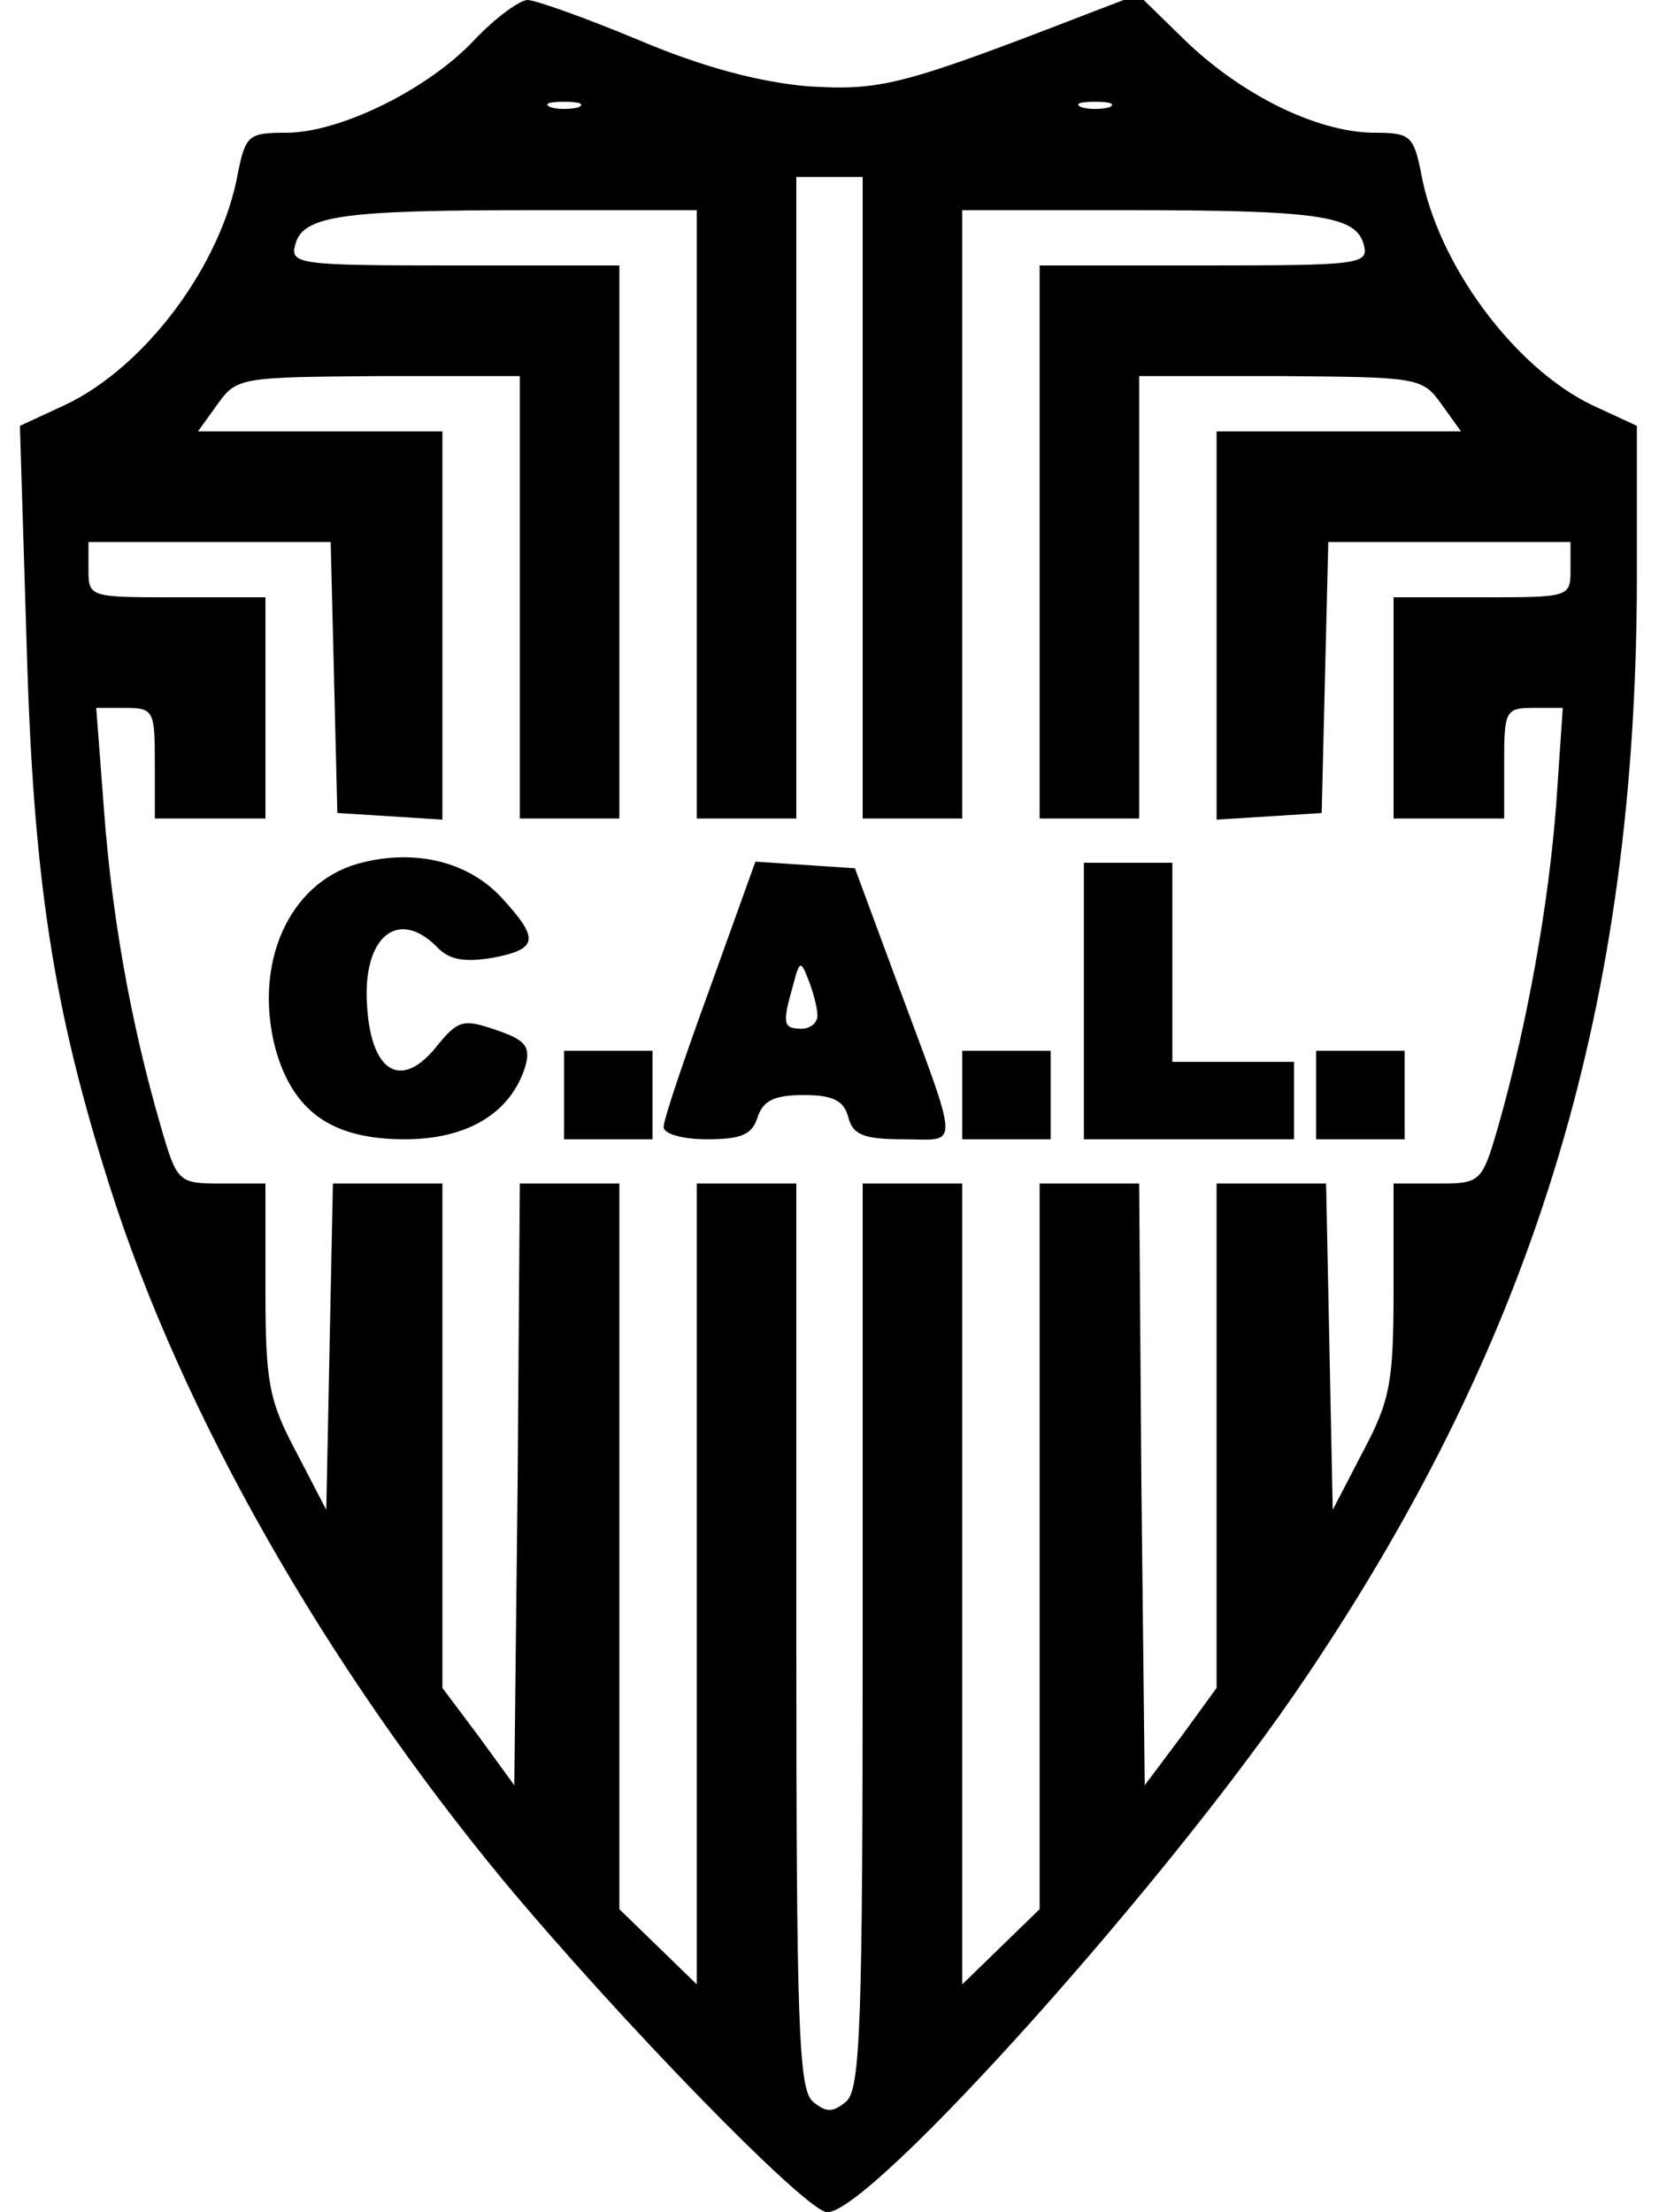 <?xml version="1.0" encoding="UTF-8" standalone="yes"?>
<svg version="1.0" xmlns="http://www.w3.org/2000/svg" width="150px" height="200px" viewBox="0 0 150 200" preserveAspectRatio="xMidYMid meet">
  <g transform="translate(0,200) scale(0.1,-0.1)" fill="#000000" stroke="none">
    <path d="M429 1964 c-42 -45 -122 -84 -170 -84 -34 0 -37 -2 -44 -37 -15 -83
-84 -175 -156 -209 l-41 -19 6 -195 c6 -216 24 -332 76 -495 65 -204 194 -430
355 -625 105 -126 274 -300 293 -300 40 0 311 302 433 484 209 310 299 611
299 996 l0 135 -41 19 c-70 34 -139 127 -154 209 -7 35 -10 37 -44 37 -51 1
-118 34 -169 83 l-43 42 -47 -18 c-168 -65 -186 -69 -252 -65 -44 4 -94 17
-153 42 -48 20 -93 36 -100 36 -7 0 -29 -16 -48 -36z m94 -61 c-7 -2 -19 -2
-25 0 -7 3 -2 5 12 5 14 0 19 -2 13 -5z m480 0 c-7 -2 -19 -2 -25 0 -7 3 -2 5
12 5 14 0 19 -2 13 -5z m-223 -353 l0 -290 45 0 45 0 0 275 0 275 149 0 c173
0 207 -5 214 -31 5 -18 -3 -19 -144 -19 l-149 0 0 -250 0 -250 45 0 45 0 0
200 0 200 128 0 c123 -1 128 -1 145 -25 l18 -25 -111 0 -110 0 0 -176 0 -175
48 3 47 3 3 123 3 122 109 0 110 0 0 -25 c0 -25 -1 -25 -80 -25 l-80 0 0 -100
0 -100 50 0 50 0 0 50 c0 47 1 50 26 50 l27 0 -6 -88 c-7 -91 -26 -197 -52
-289 -15 -52 -16 -53 -55 -53 l-40 0 0 -95 c0 -85 -3 -101 -28 -148 l-27 -52
-3 148 -3 147 -49 0 -50 0 0 -228 0 -228 -32 -44 -33 -44 -3 272 -2 272 -45 0
-45 0 0 -328 0 -328 -35 -34 -35 -34 0 362 0 362 -45 0 -45 0 0 -409 c0 -351
-2 -410 -15 -421 -12 -10 -18 -10 -30 0 -13 11 -15 70 -15 421 l0 409 -45 0
-45 0 0 -362 0 -362 -35 34 -35 34 0 328 0 328 -45 0 -45 0 -2 -272 -3 -272
-32 44 -33 44 0 228 0 228 -50 0 -49 0 -3 -147 -3 -148 -27 52 c-25 47 -28 63
-28 148 l0 95 -40 0 c-39 0 -40 1 -55 53 -27 93 -44 190 -51 285 l-7 92 27 0
c25 0 26 -3 26 -50 l0 -50 50 0 50 0 0 100 0 100 -80 0 c-79 0 -80 0 -80 25
l0 25 110 0 109 0 3 -122 3 -123 48 -3 47 -3 0 175 0 176 -110 0 -111 0 18 25
c17 24 22 24 146 25 l127 0 0 -200 0 -200 45 0 45 0 0 250 0 250 -149 0 c-141
0 -149 1 -144 19 7 26 41 31 214 31 l149 0 0 -275 0 -275 45 0 45 0 0 290 0
290 30 0 30 0 0 -290z"/>
    <path d="M323 1219 c-62 -18 -94 -90 -74 -167 16 -57 51 -82 117 -82 57 0 96
24 109 66 5 18 0 24 -27 33 -29 10 -34 9 -54 -16 -31 -38 -58 -23 -62 36 -5
63 27 91 63 55 11 -12 25 -14 50 -10 42 8 43 17 8 55 -31 33 -80 44 -130 30z"/>
    <path d="M642 1107 c-23 -63 -42 -119 -42 -126 0 -6 17 -11 39 -11 31 0 41 4
46 20 5 15 15 20 42 20 26 0 36 -5 40 -20 4 -16 14 -20 50 -20 51 0 52 -14 -7
145 l-37 100 -45 3 -45 3 -41 -114z m97 -24 c1 -7 -6 -13 -14 -13 -17 0 -18 4
-8 39 6 23 7 23 14 5 4 -10 8 -25 8 -31z"/>
    <path d="M980 1095 l0 -125 95 0 95 0 0 35 0 35 -55 0 -55 0 0 90 0 90 -40 0
-40 0 0 -125z"/>
    <path d="M510 1010 l0 -40 40 0 40 0 0 40 0 40 -40 0 -40 0 0 -40z"/>
    <path d="M870 1010 l0 -40 40 0 40 0 0 40 0 40 -40 0 -40 0 0 -40z"/>
    <path d="M1190 1010 l0 -40 40 0 40 0 0 40 0 40 -40 0 -40 0 0 -40z"/>
  </g>
</svg>